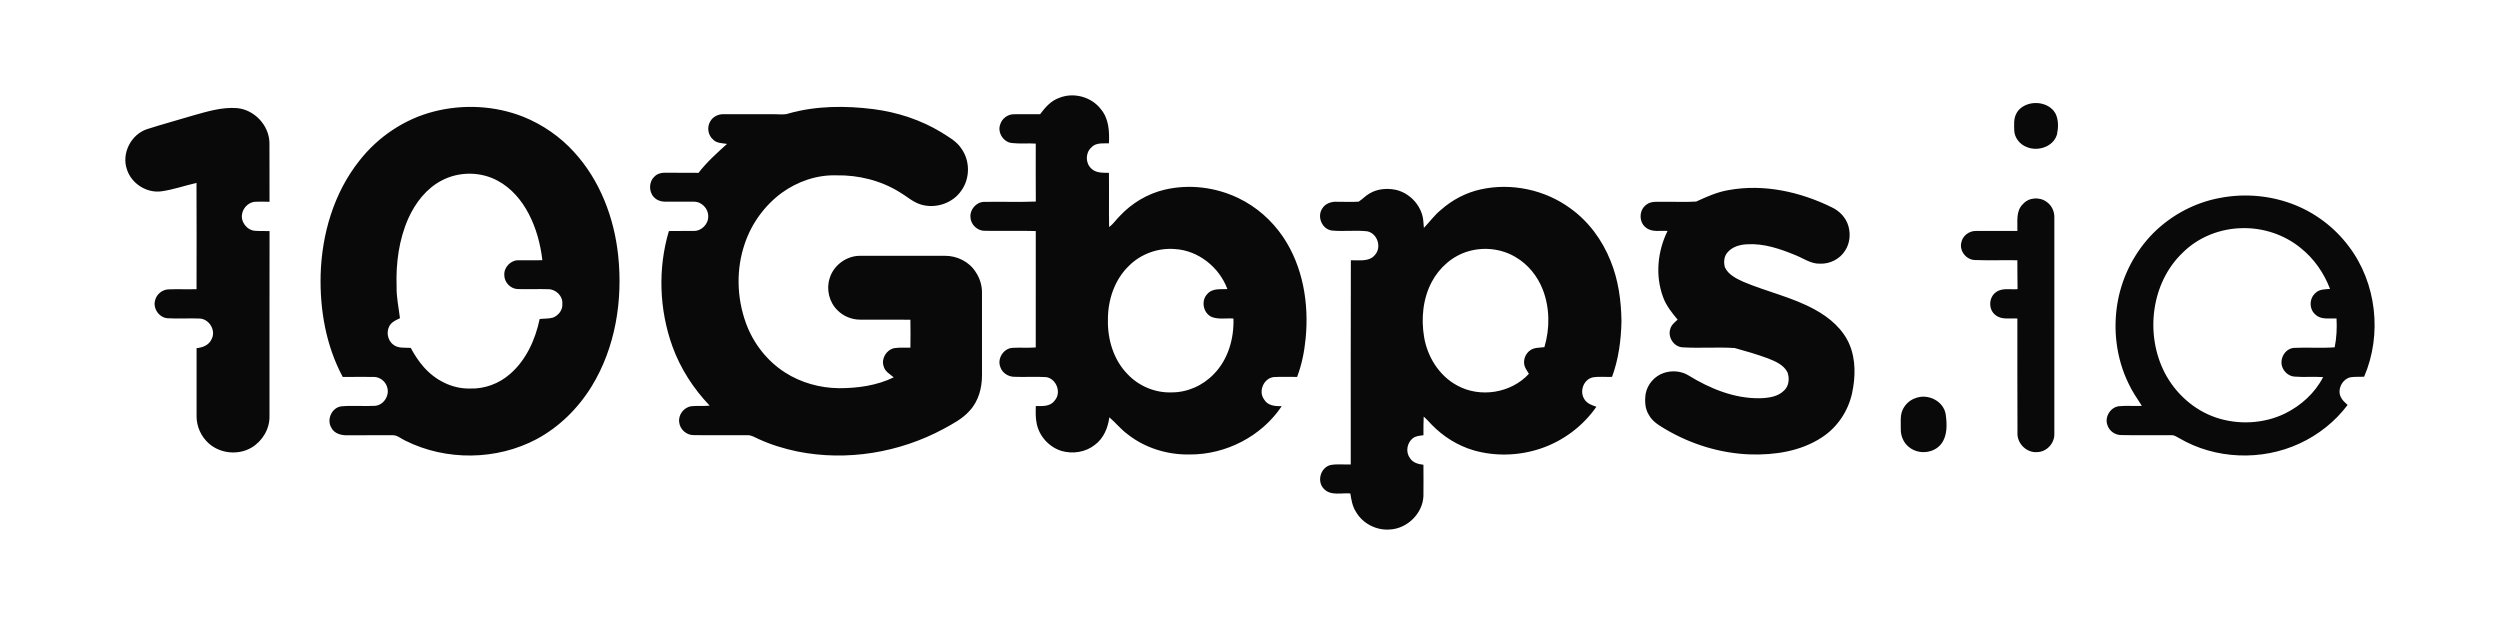 <svg width="2000pt" height="500pt" viewBox="0 0 2000 500" xmlns="http://www.w3.org/2000/svg"><g fill="#090909"><path d="M847.31 78.32c11.54-4.73 25.77-.91 33.37 8.99 6.4 7.56 6.99 17.94 6.44 27.38-4.8.13-10.58-.74-14.09 3.33-4.8 4.35-4.73 12.54.07 16.86 3.7 3.67 9.24 3.29 14.04 3.39.21 14.45-.11 28.91.15 43.36 3.37-2.39 5.59-5.96 8.52-8.81 9.64-10.32 22.25-17.9 36.03-21.1 19.58-4.6 40.65-1.98 58.74 6.7 14.48 6.88 26.91 17.88 35.89 31.13 15.96 23.69 20.84 53.42 18.02 81.47-1.01 10.38-3.08 20.74-6.8 30.51-6.24.1-12.5-.26-18.72.12-8.06.98-12.55 11.47-7.63 17.99 2.84 4.97 8.93 5.41 14.04 5.3-16.01 24.03-44.59 38.74-73.38 38.64-17.7.39-35.62-5-49.63-15.95-5.52-3.98-9.75-9.39-14.89-13.8-1.11 8.4-4.57 16.92-11.6 22.06-7.37 5.89-17.59 7.44-26.56 4.89-9.99-3.03-18.05-11.84-19.99-22.12-.98-4.55-.78-9.22-.68-13.84 5.2.05 11.51.54 14.96-4.24 5.83-6.21 1.66-17.53-6.58-18.88-8.59-.56-17.21.1-25.8-.26-4.77-.14-9.47-3.14-10.94-7.79-2.73-6.66 2.55-15.03 9.76-15.38 6.17-.35 12.38.19 18.56-.32 0-31.04-.04-62.07.02-93.11-13.55-.4-27.11.02-40.66-.19-5.9.17-11.36-4.89-11.59-10.78-.62-6.09 4.54-12.17 10.7-12.36 13.85-.28 27.73.29 41.58-.27-.13-15.45-.04-30.9-.04-46.36-6.47-.41-12.97.29-19.41-.48-6.74-.89-11.47-8.7-8.97-15.06 1.46-4.6 5.99-7.97 10.83-7.95 7-.13 14 .04 21.01-.01 4.01-5.4 8.67-10.78 15.23-13.06m56.11 134.09c-11.76 11.14-17.23 27.66-17.08 43.6-.33 15.8 4.68 32.26 16.01 43.62 8.91 9.31 21.76 14.68 34.66 14.28 12.8.14 25.38-5.48 34.15-14.75 11.37-11.61 16.15-28.36 15.6-44.32-5.76-.48-11.84.89-17.34-1.25-6.96-3.1-8.86-13.19-3.41-18.56 3.99-4.59 10.52-3.47 15.92-3.77-6.45-17.42-23.18-30.91-41.93-32.02-13.35-1.12-27.05 3.75-36.58 13.17zM1622.38 83.39c8.02-2.56 18.25 0 22.25 7.91 2.27 5.07 2.08 10.99.94 16.32-2.87 9.82-15.34 13.82-24.24 9.99-5.58-2.11-9.88-7.54-9.95-13.59-.09-4.36-.5-9.01 1.62-13 1.77-3.82 5.48-6.33 9.38-7.63zM153.69 92.6c11.74-3.26 23.74-7.12 36.09-6.09 13.75 1.31 25.34 13.63 25.77 27.44.13 15.82-.01 31.65.06 47.48-3.55-.05-7.1-.19-10.65-.06-5.44-.09-10.32 4.39-11.26 9.64-1.4 6.36 3.87 13.22 10.35 13.63 3.85.29 7.72.07 11.59.22-.1 49.4-.01 98.8-.05 148.2.19 10.19-5.75 19.9-14.42 25.05-10.53 6.2-24.84 4.81-34.01-3.26-6.19-5.42-9.93-13.57-9.9-21.81 0-18.18.01-36.37 0-54.55 4.85-.37 9.97-2.41 12.01-7.18 3.67-6.77-1.69-15.91-9.24-16.46-8.61-.4-17.25.27-25.85-.25-6.87-.37-12.02-7.87-10.09-14.41 1.21-4.92 5.9-8.66 10.97-8.72 7.39-.26 14.78.08 22.17-.14.05-28.33.1-56.66-.03-84.99-9.41 2.11-18.56 5.41-28.13 6.72-11.84 1.57-24-6.24-27.56-17.62-4.38-12.71 3.24-27.71 15.88-32.04 12.01-3.88 24.22-7.13 36.3-10.8zM347.18 89.19c23.46-6 48.84-4.7 71.4 4.2 15.45 6.24 29.55 15.94 40.73 28.3 20.63 22.55 32.01 52.42 35.21 82.56 3.85 35.97-2.15 73.85-21.28 104.96-10.75 17.45-25.82 32.35-43.91 42.09-32.11 17.06-72.43 17.49-104.95 1.28-3.42-1.49-6.39-4.51-10.33-4.42-11.69-.01-23.39 0-35.08.04-5.24.32-11.48-.97-13.97-6.17-3.84-6.53.49-16.08 8.15-16.97 8.9-.83 17.88.1 26.8-.4 6.8-.46 11.76-8.01 9.9-14.48-1.11-4.87-5.79-8.65-10.8-8.65-8.28-.08-16.56-.01-24.84.04-13.37-24.84-18.37-53.55-17.71-81.56.9-32.6 10.52-65.7 31.02-91.48 14.92-19.1 36.12-33.35 59.66-39.34m6.17 55.2c-12.26 6.39-21.07 17.88-26.67 30.28-7.54 17.01-10.01 35.86-9.4 54.34-.2 8.61 1.67 17.05 2.69 25.55-2.67 1.32-5.6 2.46-7.5 4.87-3.81 4.74-2.84 12.42 1.97 16.13 3.92 3.32 9.4 2.43 14.15 2.73 2.88 5.31 6.11 10.45 10.12 14.99 9.22 10.72 22.96 17.88 37.27 17.53 11.7.41 23.39-3.95 32.14-11.69 12.87-11.18 20.17-27.5 23.62-43.93 3.48-.39 7.05-.15 10.45-1.05 4.54-1.63 8.13-6.17 7.69-11.14.49-6.08-5-11.47-10.94-11.64-8.32-.28-16.66.15-24.98-.12-5.72-.3-10.58-5.51-10.51-11.23-.4-6.22 5.28-12.08 11.52-11.79 6.31-.09 12.63.14 18.94-.1-1.53-12.85-4.91-25.61-10.94-37.12-5.63-10.76-13.82-20.5-24.63-26.32-13.73-7.57-31.16-7.61-44.99-.29z"/><path d="M630.76 90.82c22.05-6.27 45.38-6.35 67.98-3.52 19.12 2.47 37.85 8.55 54.36 18.58 5.78 3.69 12.17 7.07 16.01 12.98 6.98 9.68 7.01 23.65.12 33.39-6.93 10.42-20.95 15.05-32.81 11.28-6.37-1.98-11.28-6.72-16.97-9.97-15.05-9.27-32.84-13.62-50.45-13.29-15.61-.47-31.09 4.93-43.67 14.05-13.64 10.1-24.09 24.44-29.49 40.53-7.05 20.42-6.47 43.2.85 63.46 5.81 16.14 16.87 30.42 31.35 39.68 12.76 8.18 27.87 12.37 43 12.56 14.99.04 30.35-2.06 43.95-8.69-3.08-2.57-7.1-4.71-8.11-8.93-2.02-6.13 2.29-13.1 8.5-14.42 4.27-.68 8.62-.23 12.93-.36.13-7.46.12-14.92 0-22.38-13.45-.14-26.91.02-40.36-.06-6.7-.03-13.38-2.78-18.06-7.6-6.58-6.46-9.02-16.7-6.18-25.46 3.09-10.39 13.41-18.06 24.25-18 22.68.01 45.36.04 68.05-.01 9.57-.07 19.33 4.7 24.49 12.89 3.27 4.81 5.11 10.58 5.08 16.41.02 22.04-.01 44.08.01 66.12.05 10.24-2.78 20.97-9.94 28.58-5.64 6.38-13.3 10.34-20.65 14.38-35.41 19.11-77.5 26.12-117.04 18.17-10.71-2.22-21.26-5.44-31.19-10.02-2.82-1.23-5.54-3.12-8.73-3.01-14.35-.09-28.72.16-43.06-.08-5.75.11-11-4.5-11.61-10.19-.93-6 3.69-12.08 9.67-12.91 4.88-.56 9.82.08 14.71-.48-12.98-13.56-23.37-29.63-29.78-47.29-10.61-29.44-11.8-62.35-2.87-92.38 6.64-.19 13.29.06 19.93-.09 6.2.14 11.78-5.55 11.54-11.74.17-6.16-5.38-11.82-11.55-11.65-7.69-.1-15.38.12-23.07-.01-3.24.02-6.5-1.19-8.76-3.54-4.22-4.37-4.21-12.16.23-16.38 2.16-2.35 5.38-3.33 8.51-3.24 8.96-.02 17.92-.02 26.88.09 6.63-8.64 14.78-15.88 22.81-23.15-3.84-.63-8.35-.43-11.21-3.54-4.07-3.49-5-9.83-2.25-14.4 2.08-3.83 6.48-5.99 10.77-5.82 13.7.01 27.41-.01 41.11.02 3.57-.04 7.24.61 10.72-.56zM1184.44 151.53c24.65-5.47 51.52.22 71.87 15.16 14.53 10.39 25.52 25.36 32.1 41.88 6.29 15.33 8.55 31.97 8.77 48.43-.31 15.1-2.3 30.28-7.54 44.51-5.16.19-10.39-.46-15.5.39-7.42 1.73-10.72 11.34-6.59 17.53 2.06 3.42 6.01 4.73 9.57 5.98-10.75 15.46-26.56 27.34-44.41 33.36-17.26 5.85-36.35 6.51-53.89 1.46-12.73-3.74-24.29-11.03-33.5-20.54-2.1-2.17-4.08-4.46-6.36-6.43-.28 4.97-.15 9.95-.19 14.92-2.86.41-5.95.53-8.36 2.29-4.68 3.58-6.13 10.81-2.62 15.7 2.18 3.9 6.8 5.22 10.96 5.63.04 8.4.1 16.8 0 25.19-.67 13.9-12.95 25.86-26.78 26.6-10.81.92-21.94-4.78-27.29-14.26-2.79-4.36-3.61-9.56-4.41-14.57-7.04-.65-15.81 2.16-21.24-3.78-5.67-5.83-2.67-16.77 5.16-18.91 5.37-1.1 10.95-.28 16.42-.5.04-54.45-.13-108.9.08-163.35 6.48-.25 14.6 1.51 19.27-4.27 5.61-6.14 2-17.2-6.11-18.91-9.43-1.06-19.01.3-28.46-.63-7.83-1.12-11.94-11.15-7.58-17.59 2.44-4.17 7.54-5.74 12.13-5.4 5.66-.09 11.35.32 17-.11 3.08-1.96 5.53-4.81 8.77-6.57 6.15-3.69 13.72-4.31 20.65-2.94 10.71 2.28 19.58 11.27 21.87 21.96.58 2.81.57 5.7.88 8.56 4.61-4.8 8.5-10.31 13.73-14.5 8.97-7.94 19.89-13.68 31.6-16.29m-9.76 49.5c-12.57 3.64-23.12 12.92-29.22 24.4-7.17 13.42-8.64 29.32-6.18 44.18 2.66 15.87 12.02 30.97 26.38 38.72 18.36 10.2 43.25 6.22 57.46-9.29-1.14-1.9-2.45-3.71-3.28-5.77-1.67-4.71.27-10.27 4.37-13.07 3.28-2.34 7.51-1.97 11.32-2.48 4.43-14.93 4.37-31.42-1.29-46.02-4.17-10.76-11.81-20.27-21.85-26.08-11.2-6.7-25.22-8.24-37.71-4.59zM1382.98 152.05c27.98-5.07 57.06 1.32 82.31 13.73 6.38 2.95 11.67 8.46 13.5 15.35 1.76 6.35 1.04 13.49-2.54 19.1-4.14 6.92-12.26 11.06-20.27 10.7-7.36.27-13.4-4.43-19.96-6.95-12.06-4.94-24.87-9.33-38.08-8.57-5.82.2-12.1 1.91-15.96 6.54-2.84 3.2-3.16 7.92-2.07 11.88 2.75 5.94 9.05 8.96 14.7 11.57 18.96 8.06 39.47 12.35 57.58 22.43 11.47 6.31 22.09 15.33 27.34 27.61 5.2 12.29 4.87 26.17 2.15 39.02-3.12 14.47-11.99 27.68-24.51 35.66-16.8 10.94-37.46 14.01-57.16 13.41-23.72-.87-47.09-8.05-67.52-20.08-5.06-3.02-10.51-6.14-13.4-11.51-3.13-4.96-3.38-11.06-2.61-16.71 1.34-7.77 7.2-14.46 14.68-16.92 6.39-2.1 13.74-1.57 19.54 1.97 17.18 10.58 36.8 18.69 57.29 18.31 6.77-.2 14.38-1.15 19.36-6.26 3.85-3.62 4.38-9.72 2.62-14.47-3.03-6.05-9.72-8.82-15.66-11.18-8.71-3.19-17.62-5.81-26.55-8.26-13.87-.88-27.84.29-41.71-.56-6.94-.35-11.95-8.03-9.88-14.56.81-3.27 3.52-5.45 5.93-7.57-4.6-5.55-9.23-11.25-11.67-18.13-6.35-17.1-4.42-36.63 3.6-52.85-5.73-.47-12.32 1.31-17.19-2.6-5.88-4.28-5.77-14.02.07-18.29 3.95-3.27 9.36-2.28 14.1-2.41 8.63-.14 17.31.33 25.93-.2 8.36-3.85 16.86-7.69 26.04-9.2zM1776.07 158.33c18.96-3.67 38.93-2.08 57.08 4.57 18.14 6.64 34.25 18.66 45.83 34.12 22.33 29.31 26.86 70.64 12.32 104.37-3.73.2-7.49-.15-11.17.47-6.59 1.7-10.7 10.2-7.24 16.25 1.2 2.37 3.28 4.08 5.19 5.87-9.97 13.24-23.31 23.86-38.35 30.79-30.28 14.1-67.47 12.76-96.33-4.22-2-1.09-3.98-2.55-6.36-2.39-13.35-.11-26.72.18-40.06-.1-4.95.03-9.6-3.27-11.05-8-2.4-6.44 2.33-14.17 9.12-15.08 6.12-.59 12.29 0 18.44-.27-3.66-5.8-7.69-11.41-10.55-17.68-10.09-20.51-12.84-44.37-8.58-66.76 3.87-20.16 13.78-39.11 28.2-53.71 14.48-14.47 33.34-24.56 53.51-28.23m-29.91 43.83c-25.38 24.16-30.22 65.45-14.36 96.11 8.55 16.45 23.32 29.8 40.97 35.77 17.86 6.02 38.14 5.01 55.16-3.19 12.78-6.28 24.05-16.41 30.57-29.17-7.64-.52-15.31.23-22.93-.39-4.31-.32-8.06-3.46-9.63-7.4-2.65-6.59 1.97-14.98 9.21-15.58 10.85-.54 21.76.37 32.61-.46 1.5-7.59 1.9-15.33 1.46-23.05-5.65-.33-12.39 1.24-16.88-3.15-5.17-4.29-5.02-12.98.08-17.26 3.02-3.1 7.61-2.93 11.61-3.24-4.79-12.68-12.8-24.27-23.45-32.73-12.97-10.63-29.83-16.25-46.57-15.89-17.65.21-35.31 7.08-47.85 19.63zM1618.31 163.31c4.71-5.48 13.45-6 19.13-1.72 3.94 2.77 6.17 7.57 6.04 12.36-.03 57.7-.01 115.4-.01 173.09.25 7.45-6 14.41-13.51 14.63-8.65.85-16.53-6.96-15.98-15.6-.21-30.42-.01-60.84-.09-91.26-5.92-.42-12.84 1.33-17.73-2.95-5.61-4.42-5.19-14.04.62-18.11 4.95-3.72 11.54-1.91 17.27-2.44.01-7.7-.25-15.4-.16-23.11-11.3-.18-22.63.24-33.92-.18-6.9-.11-12.56-7.19-10.93-13.93.96-5.5 6.39-9.54 11.91-9.32 10.98-.06 21.97.06 32.96-.02.25-7.21-1.43-15.9 4.4-21.44zM1532.42 318.5c9.78-3.84 22.36 2.19 24.13 12.86 1.06 7.88 1.55 16.96-3.5 23.67-5.49 7.19-16.48 8.67-24.02 3.94-5.5-3.22-8.64-9.65-8.41-15.93.14-5.24-.77-10.84 1.74-15.68 2-4.12 5.69-7.42 10.06-8.86z"/></g></svg>